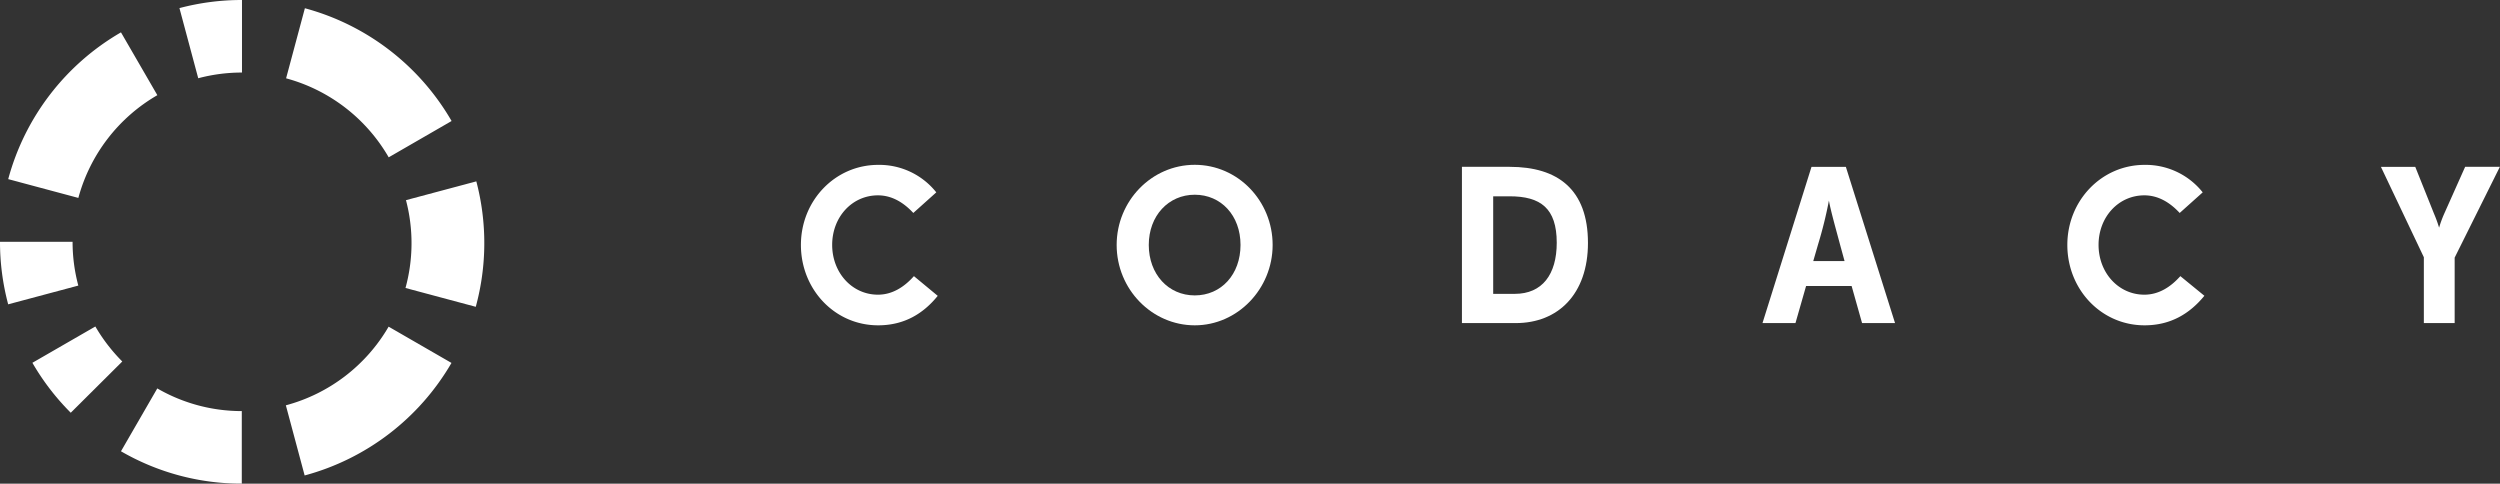 <svg xmlns="http://www.w3.org/2000/svg" viewBox="0 0 727.82 140.8"><rect x="0" y="0" width="727.82" height="140.8" fill="#333333" stroke="none"/><defs><style>.cls-1{fill:#fff;}</style></defs><title>codacy-logo</title><g id="Layer_2" data-name="Layer 2"><g id="Layer_1-2" data-name="Layer 1"><g id="Group:_8_Objects_Image" data-name="Group: 8 Objects Image"><path class="cls-1" d="M255.65,94.71c-12.63,0-22.48-10.46-22.48-23.4S243.15,48,255.65,48A21.19,21.19,0,0,1,272.58,56l-6.69,6c-2.78-3-6.19-5.13-10.3-5.13-7.51,0-13.32,6.3-13.32,14.42s5.81,14.5,13.32,14.5c4.17,0,7.64-2.21,10.48-5.4L273,86.13C268.79,91.33,263.23,94.71,255.65,94.71Z"/><path class="cls-1" d="M325.09,71.31c0-12.8,10.17-23.33,22.74-23.33S370.5,58.51,370.5,71.31s-10.23,23.4-22.67,23.4S325.09,84.25,325.09,71.31Zm36.06,0c0-8.58-5.68-14.62-13.32-14.62s-13.39,6.11-13.39,14.62S340.12,86,347.83,86,361.15,79.89,361.15,71.31Z"/><path class="cls-1" d="M425.61,94.06V48.57H439.5c14,0,22.8,6.56,22.8,22.16,0,14.88-8.71,23.33-21,23.33Zm27.6-23.4c0-10.07-4.74-13.51-13.71-13.51h-4.79v28.4H441C449,85.55,453.21,79.89,453.21,70.66Z"/><path class="cls-1" d="M539.06,83.27H525.8l-3.09,10.79h-9.6l14.27-45.49h10L551.7,94.06h-9.6ZM527.89,76H537l-1.33-4.87c-1.2-4.49-2.71-9.81-3.22-12.74a120.43,120.43,0,0,1-3.15,12.74Z"/><path class="cls-1" d="M624.34,94.71c-12.63,0-22.48-10.46-22.48-23.4S611.84,48,624.34,48A21.22,21.22,0,0,1,641.27,56l-6.7,6c-2.78-3-6.19-5.13-10.29-5.13-7.52,0-13.33,6.3-13.33,14.42s5.81,14.5,13.33,14.5c4.17,0,7.64-2.21,10.48-5.4l7,5.72C637.48,91.33,631.92,94.71,624.34,94.71Z"/><path class="cls-1" d="M705.65,94.06V74.89l-12.5-26.32h10l5.49,13.71a38.3,38.3,0,0,1,1.45,4,32.65,32.65,0,0,1,1.46-4l6.12-13.71h10.11L714.62,75V94.06Z"/><path class="cls-1" d="M22.81,57.62a49.43,49.43,0,0,1,23-29.91L35.22,9.42A70.56,70.56,0,0,0,2.39,52.15Z"/><path class="cls-1" d="M57.71,22.78a49.5,49.5,0,0,1,12.74-1.66V0A70.59,70.59,0,0,0,52.24,2.36Z"/><path class="cls-1" d="M83.29,22.8a49.39,49.39,0,0,1,29.87,23l18.31-10.57A70.57,70.57,0,0,0,88.76,2.4Z"/><path class="cls-1" d="M0,70.4A70.52,70.52,0,0,0,2.38,88.6L22.8,83.14A49.07,49.07,0,0,1,21.13,70.4Z"/><path class="cls-1" d="M9.43,105.62A70.4,70.4,0,0,0,20.6,120.16l15-14.92a50.19,50.19,0,0,1-7.84-10.19Z"/><path class="cls-1" d="M35.22,131.38a69.93,69.93,0,0,0,35.17,9.42V119.68a49.06,49.06,0,0,1-24.6-6.6Z"/><path class="cls-1" d="M113.14,95.1A49.37,49.37,0,0,1,83.22,118l5.47,20.42a70.67,70.67,0,0,0,42.75-32.76Z"/><path class="cls-1" d="M138.51,89.32a70.61,70.61,0,0,0,.16-36.52l-20.48,5.47a49.34,49.34,0,0,1-.14,25.57Z"/></g></g></g></svg>